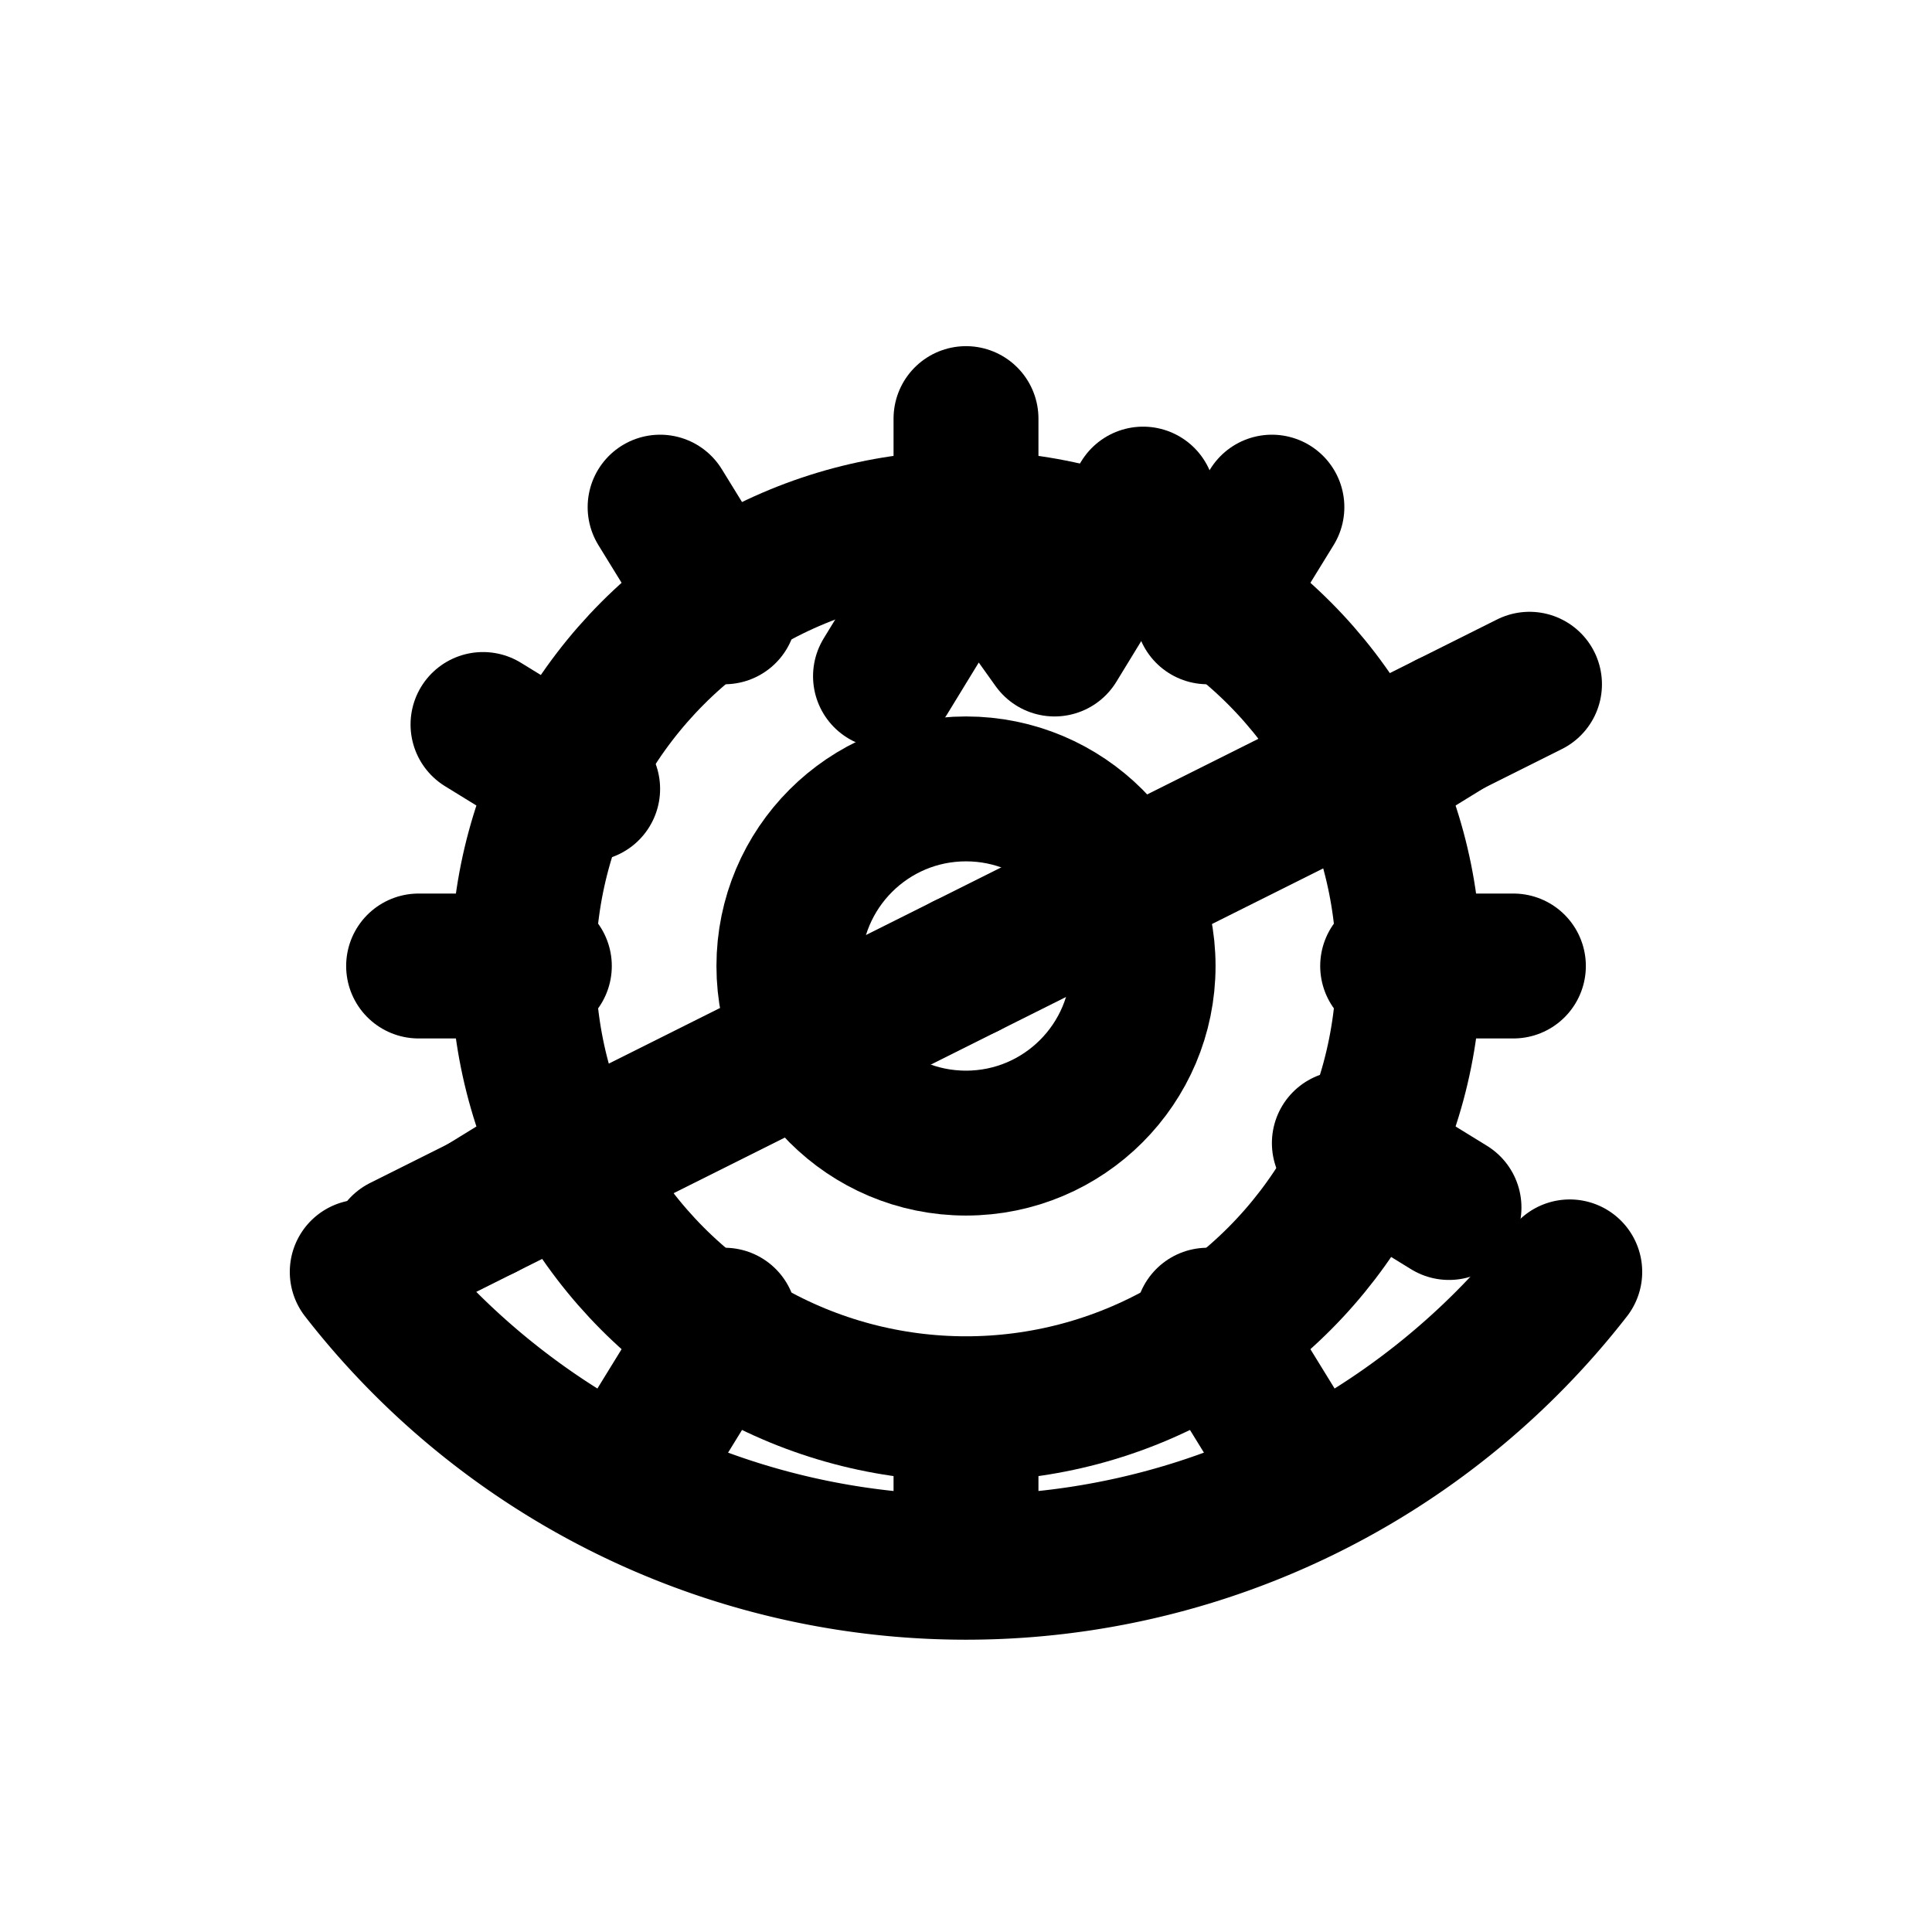 <?xml version="1.0" encoding="UTF-8"?>
<svg xmlns="http://www.w3.org/2000/svg" viewBox="0 0 24 24" width="24" height="24" role="img" aria-labelledby="title desc">
  <title id="title">Goniometr Direct-Drive z enkoderami optycznymi</title>
  <desc id="desc">Ikona przedstawiająca goniometr z pierścieniem enkodera i dwiema ramionami, symbolizująca napęd bezpośredni i precyzyjne pozycjonowanie.</desc>
  <g fill="none" stroke="currentColor" stroke-width="1.8" stroke-linecap="round" stroke-linejoin="round">
    <circle cx="12" cy="12" r="5.5"/>
    <path d="M12 5.2v1.5"/>
    <path d="M15.8 6.3l-.8 1.3"/>
    <path d="M18.0 9l-1.3.8"/>
    <path d="M18.8 12h-1.5"/>
    <path d="M18.0 15l-1.3-.8"/>
    <path d="M15.8 17.7l-.8-1.3"/>
    <path d="M12 19.3v-1.5"/>
    <path d="M8.2 17.7l.8-1.3"/>
    <path d="M6.0 15l1.3-.8"/>
    <path d="M5.2 12h1.5"/>
    <path d="M6.0 9l1.3.8"/>
    <path d="M8.2 6.3l.8 1.3"/>
    <circle cx="12" cy="12" r="2.2"/>
    <path d="M12 12l7-3.5"/>
    <path d="M12 12l-7 3.5"/>
    <path d="M4.5 15.8a9.5 9.5 0 0 0 15 0"/>
    <path d="M11 8.4l1.1-1.8 1 1.4 1.1-1.8" />
  </g>
</svg>
